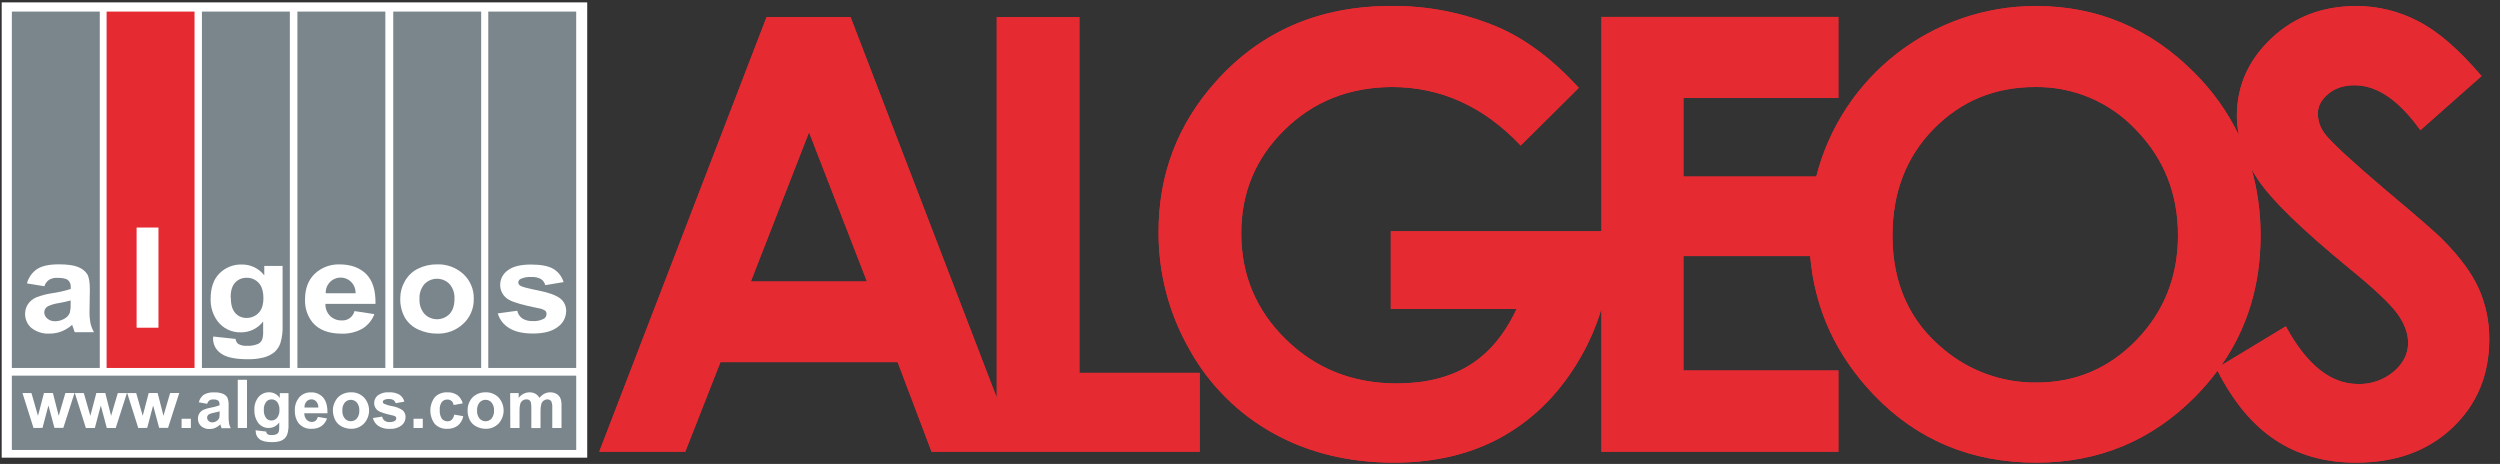 <svg height="36" viewBox="0 0 194 36" width="194" xmlns="http://www.w3.org/2000/svg"><rect x="0" y="0" width="194" height="36" fill="#333333" stroke="none"/><g fill="none"><path d="m.131.185h45.437v35.33h-45.437z" fill="#fff"/><path d="m.92.899h6.823v27.655h-6.823z" fill="#7b868c"/><path d="m8.273.899h6.823v27.655h-6.823z" fill="#e62a32"/><path d="m15.669.899h6.823v27.655h-6.823z" fill="#7b868c"/><path d="m23.079.899h6.823v27.655h-6.823z" fill="#7b868c"/><path d="m30.516.899h6.823v27.655h-6.823z" fill="#7b868c"/><path d="m37.89.899h6.823v27.655h-6.823z" fill="#7b868c"/><path d="m.92 29.151h43.795v5.766h-43.795z" fill="#7b868c"/><path d="m3.442 22.212-1.351-.22c.12-.458.403-.856.797-1.119.373-.241.933-.361 1.679-.36.675 0 1.178.072 1.508.215.283.106.527.298.696.548.134.22.202.626.202 1.218l-.026 1.591c-.011.335.014.67.073 1.0.058.242.149.475.271.692h-1.493c-.039-.091-.086-.228-.144-.408-.024-.082-.043-.136-.054-.162-.243.218-.523.391-.827.511-.298.114-.614.171-.933.17-.499.028-.992-.125-1.388-.429-.551-.462-.67-1.263-.276-1.865.161-.233.386-.414.647-.522.387-.15.789-.255 1.2-.315.497-.071.987-.182 1.466-.332v-.138c.019-.21-.061-.418-.218-.56-.146-.11-.418-.168-.819-.168-.221-.012-.44.038-.634.144-.178.124-.31.304-.375.511zm2.041 1.104c-.194.056-.501.124-.922.205-.287.038-.567.117-.83.237-.178.092-.292.273-.297.474 0.0.19.088.37.237.489.173.145.394.219.619.207.278-.001.55-.086.78-.242.164-.101.288-.255.353-.436.05-.216.07-.437.06-.658z" fill="#fff"/><path d="m10.601 17.657h1.696v7.773h-1.696z" fill="#fff"/><path d="m16.546 26.114 1.737.187c.012.15.084.29.2.386.207.115.443.167.679.149.305.017.609-.038.888-.16.138-.077.245-.2.302-.347.057-.204.08-.417.069-.629v-.757c-.406.539-1.045.854-1.72.847-.716.025-1.399-.302-1.827-.877-.364-.5-.55-1.107-.528-1.725 0-.864.231-1.524.692-1.979.456-.454 1.079-.701 1.722-.683.684-.012 1.332.301 1.748.843v-.733h1.42v4.62c.02.461-.037.921-.168 1.364-.091.273-.253.518-.468.709-.238.188-.512.326-.806.403-.417.107-.846.156-1.276.145-.971 0-1.661-.15-2.067-.451-.383-.256-.612-.687-.61-1.147.007-.045.009-.101.013-.164zm1.366-3.011c0 .543.118.944.353 1.196.221.244.538.38.868.373.352.006.69-.136.933-.39.254-.257.373-.644.373-1.153s-.123-.933-.373-1.184c-.237-.256-.573-.398-.922-.388-.339-.013-.666.124-.896.373-.235.25-.353.64-.353 1.158z" fill="#fff"/><path d="m27.509 24.141 1.543.235c-.177.47-.505.867-.933 1.13-.491.272-1.047.406-1.608.386-1.019 0-1.773-.292-2.263-.877-.398-.503-.603-1.131-.578-1.772 0-.852.254-1.518.761-2.003.519-.485 1.21-.745 1.92-.722.871 0 1.559.249 2.064.746.504.507.746 1.278.722 2.319h-3.886c-.011.353.124.694.373.944.243.227.565.349.897.339.464.03.882-.28.989-.733zm.084-1.378c.012-.333-.114-.655-.349-.892-.341-.334-.852-.425-1.287-.229s-.706.639-.681 1.115h2.317z" fill="#fff"/><path d="m31.061 23.13c.002-.462.126-.916.36-1.315.234-.417.588-.755 1.017-.968.458-.225.962-.339 1.472-.332.757-.028 1.495.244 2.052.757.53.494.823 1.191.802 1.916.02.73-.275 1.434-.81 1.932-.55.517-1.283.793-2.037.768-.502.003-.998-.105-1.453-.315-.439-.193-.805-.52-1.049-.933-.252-.463-.375-.985-.354-1.511zm1.493.071c-.029.426.112.845.392 1.168.255.259.604.405.967.405.364 0 .712-.146.967-.405.259-.27.388-.662.388-1.177.028-.422-.112-.837-.388-1.156-.255-.259-.604-.405-.967-.405-.364 0-.712.146-.967.405-.28.322-.42.741-.392 1.166z" fill="#fff"/><path d="m38.621 24.321 1.517-.207c.049.24.188.453.388.595.246.151.531.222.819.205.302.023.604-.042.869-.187.125-.077.199-.215.196-.362.004-.097-.034-.191-.104-.257-.154-.097-.326-.161-.506-.187-1.214-.242-1.985-.464-2.312-.664-.422-.23-.682-.676-.674-1.156.002-.445.22-.862.584-1.119.389-.302.994-.453 1.815-.453.778 0 1.358.114 1.737.343.379.231.658.595.784 1.02l-1.42.235c-.049-.194-.169-.362-.336-.472-.224-.12-.477-.175-.731-.16-.294-.021-.588.031-.856.151-.104.053-.17.158-.172.274.003.103.06.198.149.25.136.09.608.216 1.412.373s1.368.373 1.679.606c.314.238.491.615.474 1.009-.009.487-.253.94-.655 1.216-.433.338-1.078.507-1.929.507-.775 0-1.388-.141-1.84-.423-.431-.255-.748-.666-.884-1.147" fill="#fff"/><path d="m55.904 28.104h13.754l2.633 6.95h20.811v-6.122h-9.34v-27.606h-6.414v29.539l-11.349-29.548h-6.508l-12.989 33.737h6.674zm6.877-17.845 4.496 11.583h-9.013z" fill="#e62a32"/><path d="m98.807 33.622c2.736 1.516 5.855 2.276 9.355 2.279 3.265 0 6.113-.696 8.543-2.089 2.43-1.393 4.406-3.41 5.928-6.053.695-1.198 1.245-2.475 1.638-3.803v11.097h18.389v-6.305h-12.025v-8.879h9.836c.348 4.104 1.997 7.696 4.946 10.778 3.358 3.505 7.561 5.256 12.607 5.253 4.829 0 8.933-1.703 12.314-5.109.624-.635 1.205-1.311 1.739-2.024 1.244 2.429 2.736 4.218 4.478 5.368 1.784 1.181 3.874 1.77 6.271 1.765 3.077 0 5.569-.901 7.474-2.703s2.861-4.088 2.866-6.859c.013-1.354-.263-2.696-.812-3.934-.541-1.2-1.464-2.457-2.769-3.772-.513-.535-2.006-1.828-4.446-3.874-2.612-2.218-4.179-3.664-4.702-4.337-.366-.455-.569-1.02-.577-1.604 0-.56.267-1.071.802-1.524.535-.453 1.222-.677 2.064-.677 1.731 0 3.43 1.162 5.095 3.486l4.746-4.199c-1.756-2.063-3.4-3.484-4.931-4.262-1.48-.772-3.124-1.174-4.793-1.171-2.612 0-4.816.836-6.59 2.513-1.774 1.677-2.672 3.68-2.672 6.019.002.501.053 1.001.153 1.492-.868-1.801-2.036-3.441-3.455-4.85-3.432-3.452-7.531-5.177-12.299-5.174-8.038-.006-15.055 5.443-17.038 13.23h-10.308v-6.101h12.025v-6.282h-18.389v16.629h-16.344v6.03h9.762c-.929 1.99-2.156 3.45-3.679 4.382-1.524.931-3.393 1.398-5.608 1.399-3.408 0-6.275-1.133-8.599-3.399-2.325-2.266-3.485-5.021-3.481-8.265 0-3.15 1.119-5.823 3.358-8.021 2.239-2.197 5.015-3.304 8.329-3.32 3.807 0 7.14 1.513 9.997 4.54l4.511-4.477c-2.052-2.231-4.157-3.805-6.314-4.723-2.602-1.096-5.399-1.65-8.222-1.628-5.606 0-10.157 1.964-13.652 5.892-2.952 3.303-4.426 7.186-4.422 11.649-.018 3.194.807 6.336 2.394 9.108 1.516 2.737 3.771 4.992 6.508 6.508zm76.612-15.333c.01-1.749-.225-3.49-.696-5.174.136.254.289.505.455.763 1.071 1.617 3.442 3.928 7.112 6.933 1.931 1.576 3.172 2.746 3.732 3.51.56.765.847 1.526.849 2.292 0 .839-.373 1.581-1.119 2.225-.774.652-1.763.995-2.774.962-2.115 0-3.98-1.492-5.597-4.477l-5.004 3.027c2.029-2.902 3.043-6.257 3.043-10.063zm-25.374-8.28c2.127-2.171 4.748-3.257 7.862-3.257 2.976-.048 5.834 1.166 7.866 3.341 2.156 2.225 3.235 4.941 3.239 8.148.004 3.207-1.069 5.922-3.218 8.144-2.137 2.204-4.727 3.304-7.769 3.302-2.611.027-5.146-.874-7.153-2.542-2.675-2.179-4.014-5.13-4.015-8.855-.001-3.35 1.06-6.11 3.185-8.28z" fill="#e62a32"/><path d="m55.904 28.104h13.754l2.633 6.95h20.811v-6.122h-9.34v-27.606h-6.414v29.539l-11.349-29.548h-6.508l-12.989 33.737h6.674zm6.877-17.845 4.496 11.583h-9.013z" fill="#e62a32"/><path d="m98.807 33.622c2.736 1.516 5.855 2.276 9.355 2.279 3.265 0 6.113-.696 8.543-2.089 2.43-1.393 4.406-3.41 5.928-6.053.695-1.198 1.245-2.475 1.638-3.803v11.097h18.389v-6.305h-12.025v-8.879h9.836c.348 4.104 1.997 7.696 4.946 10.778 3.358 3.505 7.561 5.256 12.607 5.253 4.829 0 8.933-1.703 12.314-5.109.624-.635 1.205-1.311 1.739-2.024 1.244 2.429 2.736 4.218 4.478 5.368 1.784 1.181 3.874 1.77 6.271 1.765 3.077 0 5.569-.901 7.474-2.703s2.861-4.088 2.866-6.859c.013-1.354-.263-2.696-.812-3.934-.541-1.2-1.464-2.457-2.769-3.772-.513-.535-2.006-1.828-4.446-3.874-2.612-2.218-4.179-3.664-4.702-4.337-.366-.455-.569-1.02-.577-1.604 0-.56.267-1.071.802-1.524.535-.453 1.222-.677 2.064-.677 1.731 0 3.43 1.162 5.095 3.486l4.746-4.199c-1.756-2.063-3.4-3.484-4.931-4.262-1.48-.772-3.124-1.174-4.793-1.171-2.612 0-4.816.836-6.59 2.513-1.774 1.677-2.672 3.68-2.672 6.019.002.501.053 1.001.153 1.492-.868-1.801-2.036-3.441-3.455-4.85-3.432-3.452-7.531-5.177-12.299-5.174-8.038-.006-15.055 5.443-17.038 13.23h-10.308v-6.101h12.025v-6.282h-18.389v16.629h-16.344v6.03h9.762c-.929 1.99-2.156 3.45-3.679 4.382-1.524.931-3.393 1.398-5.608 1.399-3.408 0-6.275-1.133-8.599-3.399-2.325-2.266-3.485-5.021-3.481-8.265 0-3.15 1.119-5.823 3.358-8.021 2.239-2.197 5.015-3.304 8.329-3.32 3.807 0 7.14 1.513 9.997 4.54l4.511-4.477c-2.052-2.231-4.157-3.805-6.314-4.723-2.602-1.096-5.399-1.65-8.222-1.628-5.606 0-10.157 1.964-13.652 5.892-2.952 3.303-4.426 7.186-4.422 11.649-.018 3.194.807 6.336 2.394 9.108 1.516 2.737 3.771 4.992 6.508 6.508zm76.612-15.333c.01-1.749-.225-3.49-.696-5.174.136.254.289.505.455.763 1.071 1.617 3.442 3.928 7.112 6.933 1.931 1.576 3.172 2.746 3.732 3.51.56.765.847 1.526.849 2.292 0 .839-.373 1.581-1.119 2.225-.774.652-1.763.995-2.774.962-2.115 0-3.98-1.492-5.597-4.477l-5.004 3.027c2.029-2.902 3.043-6.257 3.043-10.063zm-25.374-8.28c2.127-2.171 4.748-3.257 7.862-3.257 2.976-.048 5.834 1.166 7.866 3.341 2.156 2.225 3.235 4.941 3.239 8.148.004 3.207-1.069 5.922-3.218 8.144-2.137 2.204-4.727 3.304-7.769 3.302-2.611.027-5.146-.874-7.153-2.542-2.675-2.179-4.014-5.13-4.015-8.855-.001-3.35 1.06-6.11 3.185-8.28z" fill="#e62a32"/><g fill="#fff"><path d="m2.601 33.211-.856-2.708h.696l.507 1.766.466-1.774h.69l.453 1.774.517-1.774h.709l-.869 2.708h-.69l-.466-1.742-.459 1.742z"/><path d="m6.664 33.211-.856-2.708h.696l.507 1.766.466-1.774h.692l.452 1.774.521-1.766h.707l-.869 2.708h-.692l-.466-1.742-.461 1.742z"/><path d="m10.728 33.211-.856-2.708h.696l.507 1.766.466-1.774h.692l.453 1.774.517-1.774h.707l-.869 2.708h-.69l-.468-1.742-.459 1.742z"/><path d="m14.092 33.211v-.716h.718v.716z"/><path d="m16.081 31.337-.651-.118c.053-.231.185-.437.373-.582.241-.141.518-.206.797-.187.244-.014.487.025.715.114.137.059.252.16.33.287.078.204.111.423.095.642v.838c-.004.176.007.352.034.526.028.129.071.254.129.373h-.709c-.019-.048-.041-.119-.069-.213-.011-.041-.021-.069-.024-.084-.114.113-.247.204-.394.269-.141.06-.293.091-.446.09-.241.013-.478-.069-.66-.228-.159-.148-.247-.357-.241-.575-.002-.144.036-.285.11-.408.073-.12.18-.216.308-.276.179-.078.367-.134.56-.166.238-.04.472-.102.698-.187v-.071c.011-.109-.027-.216-.103-.295-.116-.071-.251-.101-.386-.088-.219-.025-.421.122-.465.338zm.959.582c-.093.03-.239.067-.437.108-.136.021-.267.063-.39.125-.088.054-.142.15-.142.254-.001.099.041.193.114.259.076.074.179.114.285.11.135-.001.266-.046.373-.127.081-.059.142-.143.172-.239.024-.115.033-.232.028-.349z"/><path d="m18.45 33.211v-3.74h.716v3.74z"/><path d="m19.835 33.389.819.101c.003.075.037.146.093.196.097.058.21.085.323.076.145.009.29-.02.42-.084.069-.043.12-.109.144-.187.028-.107.039-.218.034-.328v-.39c-.18.273-.485.438-.812.438-.35.007-.678-.168-.866-.463-.174-.27-.261-.586-.25-.907-.026-.376.091-.748.328-1.041.205-.234.504-.366.815-.36.333-.001.644.165.828.442v-.373h.677v2.425c.01.241-.017.483-.08.716-.041.141-.118.269-.222.373-.107.097-.235.169-.373.211-.196.056-.399.081-.603.076-.459 0-.785-.078-.978-.235-.184-.144-.291-.365-.287-.599-.013-.026-.013-.054-.011-.09zm.64-1.587c-.019.223.041.446.168.63.098.128.251.202.412.2.171.003.334-.073.442-.205.135-.173.201-.389.187-.608.017-.222-.044-.443-.172-.625-.108-.131-.27-.206-.44-.203-.165-.003-.321.071-.424.2-.128.177-.189.394-.174.612z"/><path d="m24.662 32.35.715.119c-.078.241-.231.451-.437.599-.222.144-.482.215-.746.205-.404.03-.797-.143-1.047-.463-.186-.275-.279-.601-.267-.933-.022-.384.103-.762.351-1.056.229-.248.554-.384.892-.373.362-.018.712.129.953.399.233.267.345.673.334 1.224h-1.795c-.008.181.054.358.174.494.105.116.256.181.412.177.102.004.203-.029.284-.091.09-.079.152-.185.177-.302zm.041-.726c.007-.172-.051-.34-.162-.472-.095-.106-.231-.165-.373-.162-.148-.003-.291.06-.388.172-.108.129-.162.295-.151.463z"/><path d="m25.831 31.818c.004-.242.068-.479.187-.69.11-.217.284-.395.498-.511.221-.119.469-.179.72-.175.377-.014.742.131 1.008.399.53.572.53 1.455 0 2.028-.262.268-.624.415-.998.405-.247.001-.491-.058-.711-.17-.219-.105-.399-.278-.513-.492-.129-.244-.194-.517-.19-.793zm.735.039c-.017.222.05.442.187.617.119.136.29.214.471.214s.352-.078.471-.214c.137-.178.203-.399.187-.623.015-.22-.051-.438-.187-.612-.119-.136-.29-.214-.471-.214s-.352.078-.471.214c-.137.175-.203.396-.187.617z"/><path d="m28.936 32.439.72-.11c.022.125.088.237.187.317.116.079.254.117.394.108.147.01.293-.025.418-.103.061-.043.096-.112.095-.187.002-.051-.017-.1-.052-.136-.071-.049-.153-.081-.239-.093-.578-.129-.944-.244-1.099-.351-.207-.132-.33-.363-.323-.608-.003-.229.099-.447.278-.591.251-.18.557-.265.864-.241.288-.018.575.046.827.187.185.128.317.318.373.535l-.675.125c-.024-.098-.083-.184-.164-.242-.105-.062-.226-.091-.347-.084-.14-.011-.28.017-.405.08-.051.031-.082.086-.082.145.001.052.029.101.073.129.213.097.437.165.668.201.287.047.56.156.8.319.152.134.235.331.224.533-0.0.249-.114.485-.31.64-.265.197-.592.292-.922.269-.308.016-.614-.063-.877-.226-.214-.146-.365-.366-.425-.617z"/><path d="m32.091 33.211v-.716h.716v.716z"/><path d="m35.908 31.303-.707.127c-.014-.122-.072-.234-.162-.317-.092-.075-.209-.114-.328-.108-.163-.006-.321.063-.427.187-.123.182-.179.401-.159.619-.022.239.035.478.162.681.105.132.266.206.435.2.122.005.242-.037.334-.118.104-.109.169-.249.187-.399l.705.121c-.051.285-.2.544-.422.731-.241.176-.536.263-.834.248-.355.017-.7-.119-.948-.373-.471-.615-.471-1.469 0-2.084.252-.255.601-.39.959-.373.278-.015.554.06.787.213.207.163.354.39.418.645z"/><path d="m36.285 31.818c.001-.241.061-.478.175-.69.111-.217.285-.395.5-.511.221-.119.469-.179.72-.175.377-.013.742.131 1.008.399.525.574.525 1.454 0 2.028-.262.268-.624.415-.998.405-.247.001-.491-.057-.711-.17-.219-.106-.4-.278-.515-.492-.125-.245-.187-.518-.179-.793zm.735.039c-.016.222.05.442.187.617.118.138.291.216.472.215.181.002.353-.076.47-.215.137-.178.203-.399.187-.623.015-.22-.051-.438-.187-.612-.116-.139-.289-.218-.47-.215-.181-.002-.355.076-.472.215-.136.176-.203.396-.187.617z"/><path d="m39.589 30.503h.66v.373c.198-.268.51-.428.843-.431.157-.004.313.033.452.106.132.077.241.19.313.325.106-.133.237-.243.386-.325.136-.07.287-.107.44-.106.176-.005.351.036.506.121.139.082.247.207.308.356.06.18.085.37.075.56v1.733h-.716v-1.548c.016-.177-.009-.355-.075-.52-.066-.103-.184-.162-.306-.153-.102 0-.201.032-.284.091-.09.067-.155.161-.187.269-.047.183-.067.371-.06.56v1.306h-.713v-1.492c.008-.171-.005-.342-.037-.509-.02-.069-.062-.129-.119-.172-.065-.041-.141-.06-.218-.056-.106-.001-.21.03-.299.09-.089.063-.154.154-.187.257-.046.183-.064.371-.056.56v1.317h-.716z"/></g></g></svg>